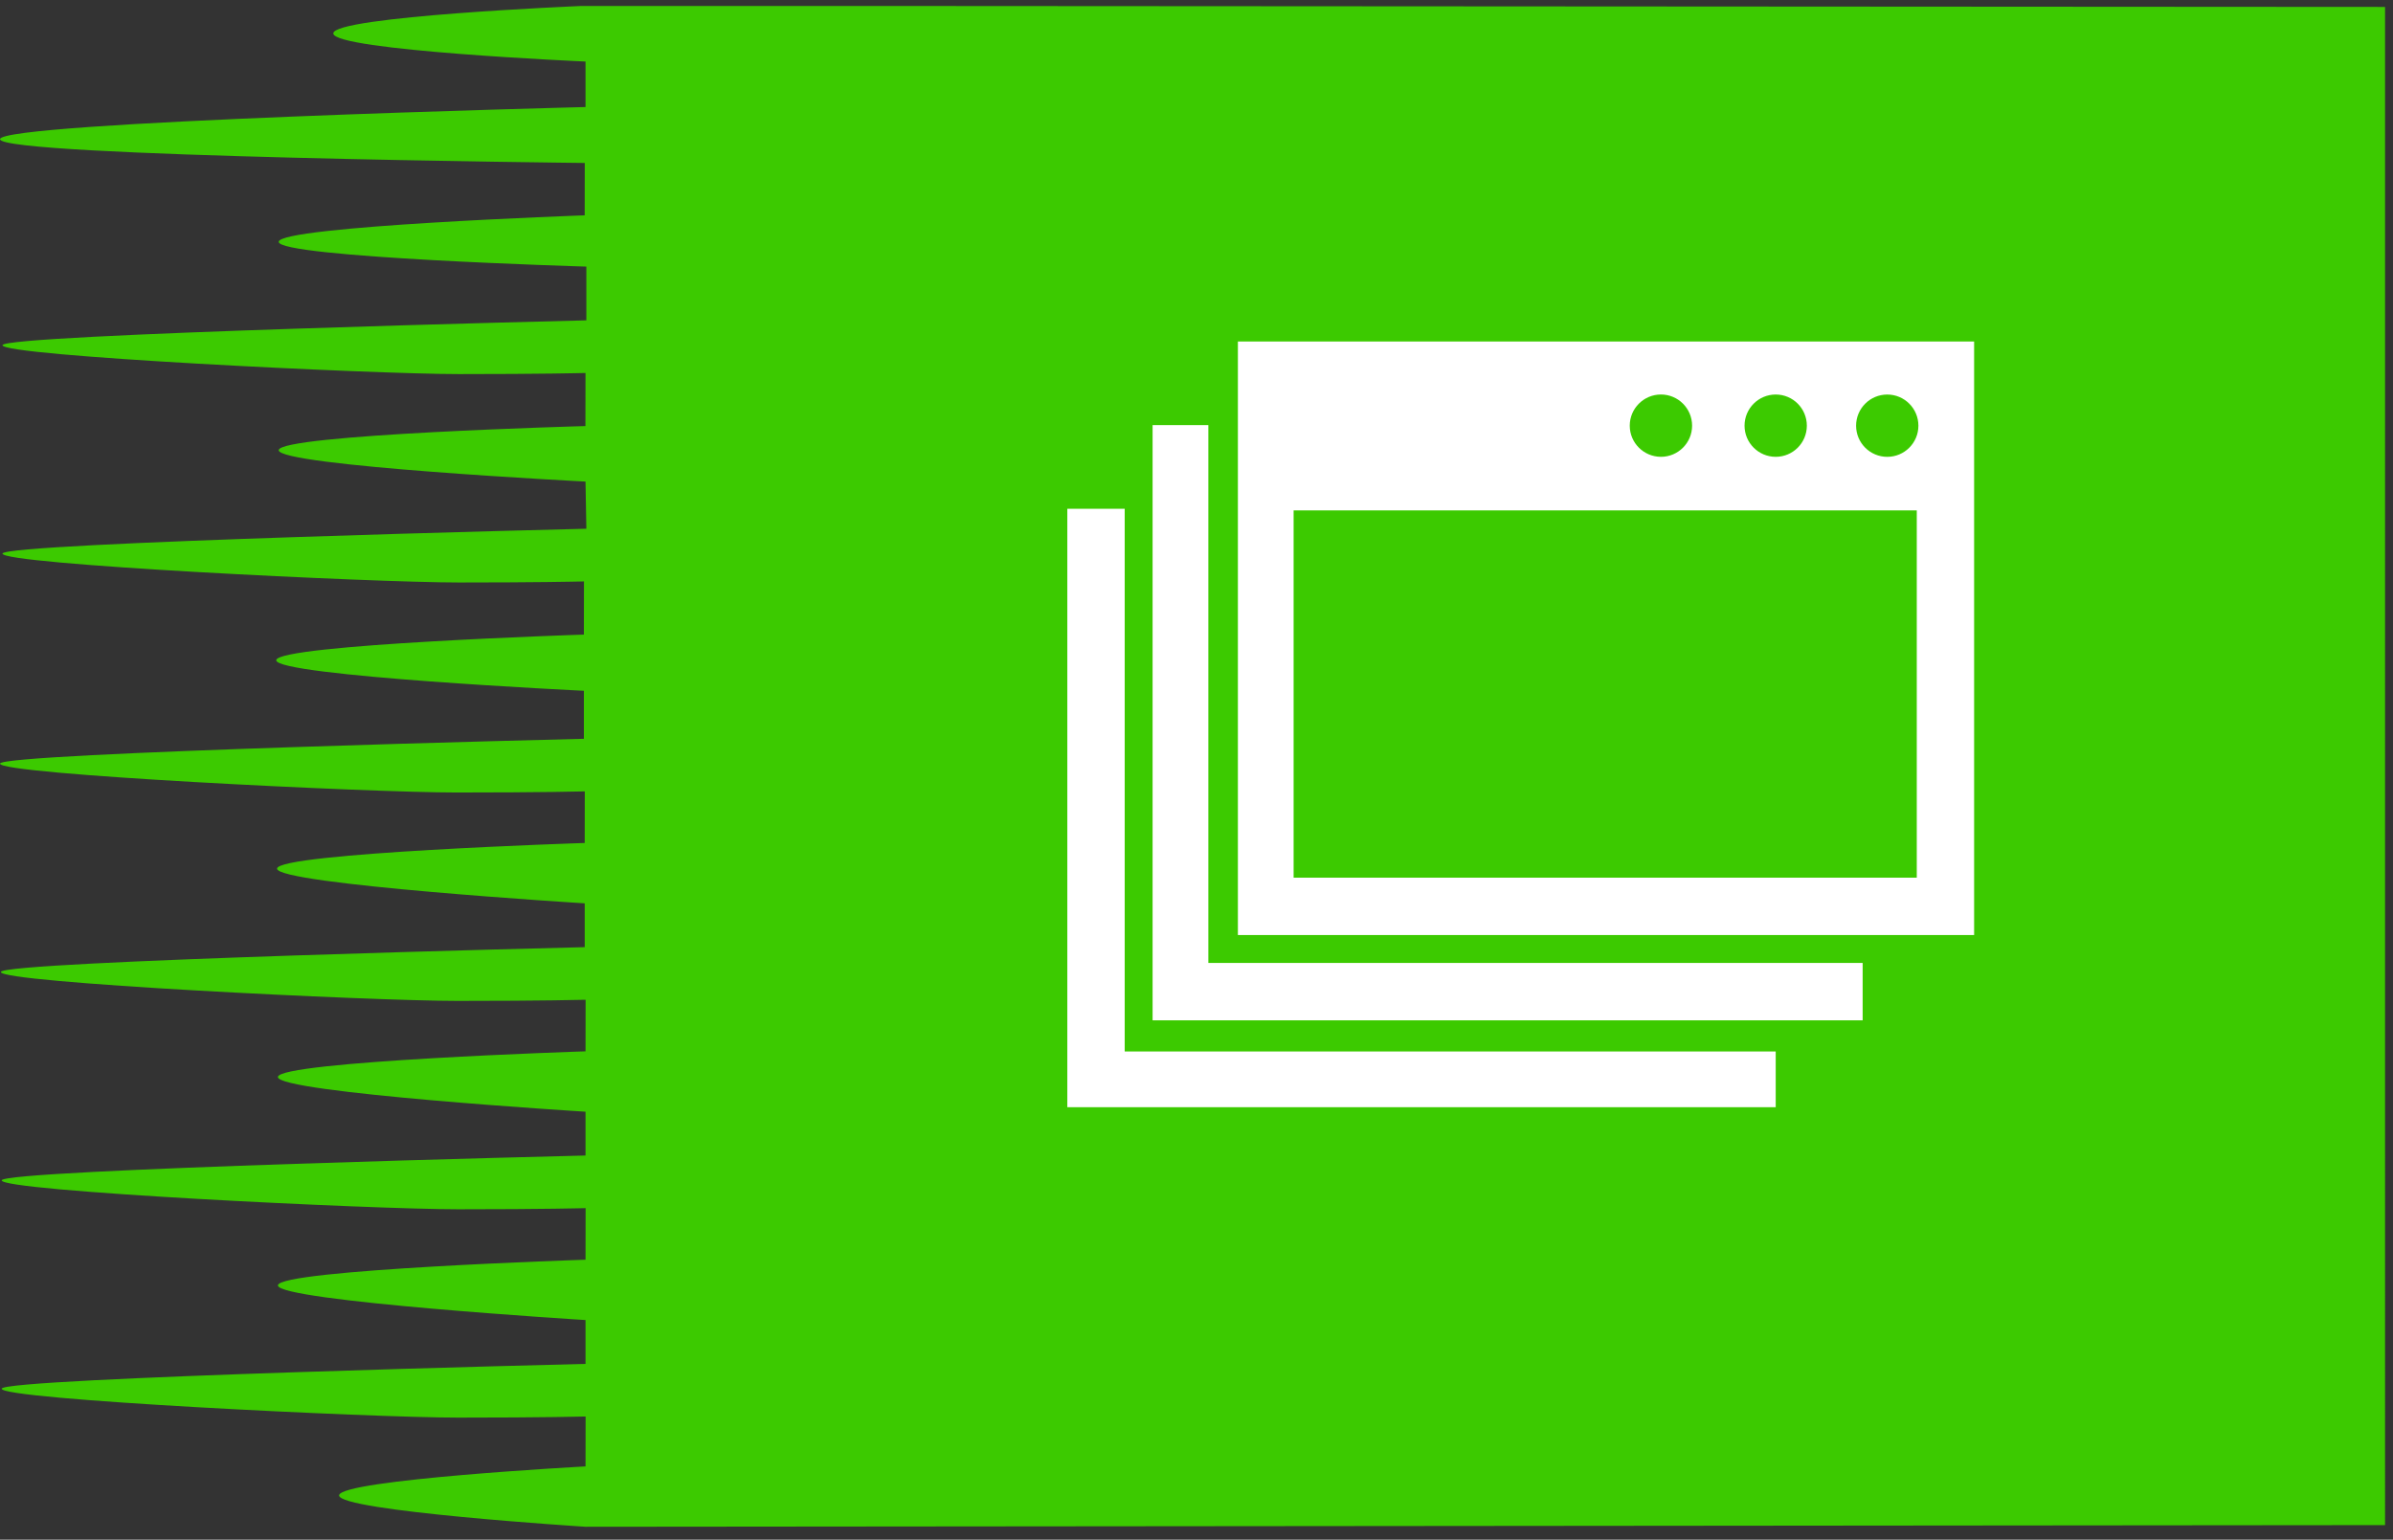 <?xml version="1.0" encoding="utf-8"?>
<!DOCTYPE svg PUBLIC "-//W3C//DTD SVG 1.1//EN" "http://www.w3.org/Graphics/SVG/1.1/DTD/svg11.dtd">
<svg version="1.1" xmlns="http://www.w3.org/2000/svg" xmlns:xlink="http://www.w3.org/1999/xlink" width="115px" height="74px" viewBox="0 0 115.00 74.00">
<rect x="0" y="0" width="115.00" height="74.00" fill="#333333" stroke="none"/>
<path fill="#3cca00" d="M28.071,7.832h0.031l-0.004,2.517c0,0-14.664,0.518-14.705,1.271c-0.039,0.756,14.785,1.193,14.785,1.193
v2.583c0,0-27.979,0.675-28.059,1.192s17.768,1.391,21.938,1.391c4.004,0,5.932-0.049,6.08-0.053l-0.004,2.551
c0,0-14.699,0.403-14.74,1.158c-0.039,0.755,14.744,1.51,14.744,1.51l0.041,2.266c0,0-27.979,0.676-28.059,1.193
c-0.08,0.516,17.768,1.391,21.938,1.391c3.658,0,5.586-0.041,6.006-0.051l-0.004,2.555c0,0-14.744,0.477-14.785,1.231
C13.235,32.485,28.06,33.2,28.06,33.2v2.307c0,0-27.979,0.675-28.059,1.191c-0.08,0.518,17.768,1.391,21.938,1.391
s6.094-0.053,6.094-0.053h0.07l-0.004,2.478c0,0-14.744,0.478-14.785,1.231c-0.039,0.756,14.785,1.67,14.785,1.67v2.106
c0,0-27.979,0.675-28.059,1.192c-0.078,0.517,17.768,1.391,21.938,1.391c4.172,0,6.094-0.053,6.094-0.053h0.07l-0.004,2.477
c0,0-14.744,0.478-14.783,1.232c-0.041,0.755,14.783,1.67,14.783,1.67v2.105c0,0-27.979,0.676-28.057,1.192
c-0.08,0.517,17.766,1.392,21.938,1.392c4.17,0,6.094-0.054,6.094-0.054h0.029l-0.004,2.478c0,0-14.744,0.477-14.783,1.232
c-0.041,0.754,14.783,1.668,14.783,1.668v2.107c0,0-27.979,0.676-28.057,1.191c-0.08,0.518,17.766,1.391,21.938,1.391
c4.17,0,6.094-0.053,6.094-0.053h0.029l-0.004,2.398c0,0-11.803,0.637-11.842,1.391c-0.041,0.756,11.842,1.51,11.842,1.51
l86.48-0.079V0.333L44.579,0.289H27.896c0,0-11.879,0.497-11.879,1.317s12.121,1.352,12.121,1.352v2.186
c0,0-28.191,0.709-28.137,1.549C0.054,7.532,28.071,7.832,28.071,7.832z"/>
<polygon fill="#FFFFFF" points="54.05,50.535 54.05,24.452 51.292,24.452 51.292,53.213 85.335,53.213 85.335,50.535 "/>
<polygon fill="#FFFFFF" points="58.069,46.28 58.069,20.431 55.39,20.431 55.39,49.038 89.513,49.038 89.513,46.28 "/>
<path fill="#FFFFFF" d="M59.489,16.413V44.94H94.87V16.413H59.489z M85.335,18.961c0.828,0,1.496,0.67,1.496,1.498
c0,0.826-0.668,1.496-1.496,1.496c-0.826,0-1.498-0.67-1.498-1.496C83.837,19.631,84.509,18.961,85.335,18.961z M79.821,18.96
c0.824,0,1.496,0.671,1.496,1.498s-0.672,1.497-1.496,1.497c-0.828,0-1.5-0.67-1.5-1.497S78.993,18.96,79.821,18.96z M92.114,42.182
H62.167V24.53h29.947V42.182z M90.696,21.956c-0.828,0-1.498-0.67-1.498-1.496c0-0.828,0.67-1.498,1.498-1.498
c0.826,0,1.496,0.67,1.496,1.498C92.192,21.286,91.522,21.956,90.696,21.956z"/>
</svg>
